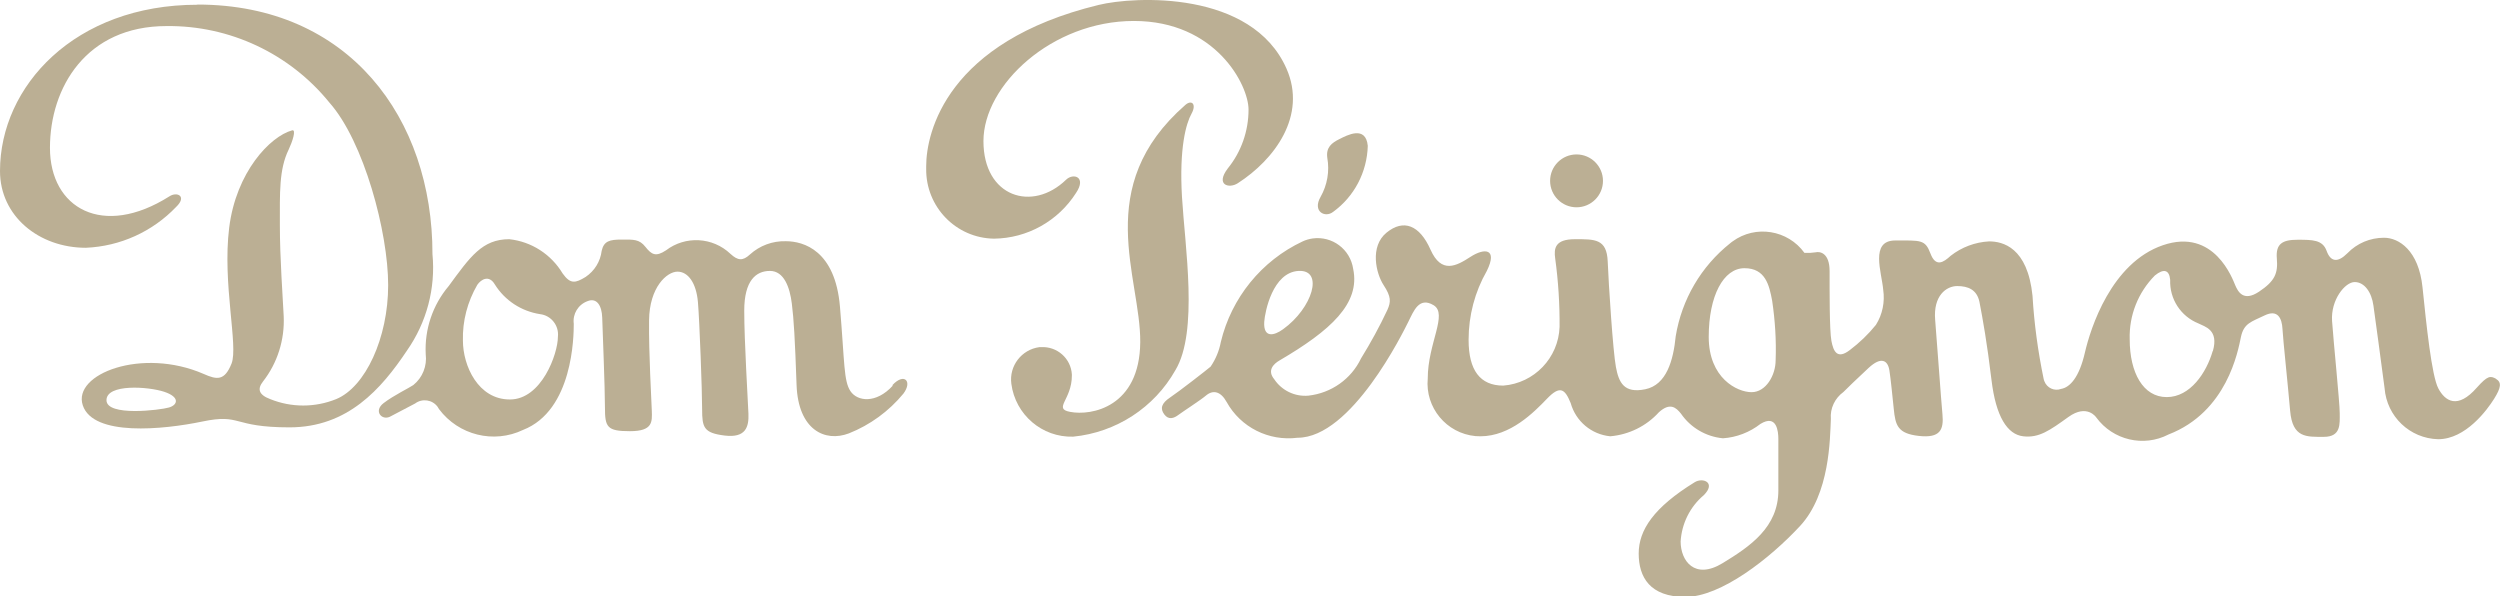 <?xml version="1.0" encoding="UTF-8"?>
<svg id="Ebene_2" xmlns="http://www.w3.org/2000/svg" viewBox="0 0 137.12 32.71">
  <defs>
    <style>
      .cls-1 {
        fill: #BBAF94;
      }
    </style>
  </defs>
  <g id="Ebene_1-2" data-name="Ebene_1">
    <g id="Gruppe_60">
      <path id="Pfad_88" class="cls-1" d="M58.47,9.86c.4-.39,1.14-.16.55.72-.98,1.54-2.67,2.49-4.5,2.51-2.09-.03-3.75-1.75-3.72-3.84,0-.05,0-.1,0-.14,0-1.86,1.14-6.82,9.46-8.84,1.96-.48,8.4-.81,10.3,3.49,1.14,2.58-.65,4.99-2.67,6.29-.48.31-1.24.1-.55-.81.74-.91,1.14-2.05,1.14-3.23,0-1.34-1.79-4.86-6.29-4.86s-8.25,3.52-8.25,6.59,2.68,3.91,4.53,2.12"/>
      <path id="Pfad_89" class="cls-1" d="M65.02,5.75c.35-.3.62-.03.33.49s-.68,1.86-.52,4.57.91,7.38-.36,9.49c-1.16,2.06-3.26,3.42-5.61,3.65-1.71.05-3.17-1.21-3.39-2.9-.13-.98.56-1.88,1.54-2.01.03,0,.06,0,.09,0,.88-.05,1.64.62,1.69,1.5,0,.02,0,.04,0,.06,0,1.33-1.04,1.81-.1,1.99,1.17.23,3.82-.26,3.85-3.82s-2.67-8.52,2.48-13.02Z"/>
      <path id="Pfad_90" class="cls-1" d="M73.12,11.62c-.44.35-1.15-.02-.69-.82.37-.65.5-1.41.37-2.14-.08-.58.24-.82.66-1.03s1.45-.77,1.56.37c-.04,1.44-.74,2.78-1.9,3.62Z"/>
      <path id="Pfad_91" class="cls-1" d="M86.47,8.47c.8,0,1.45.65,1.45,1.45s-.65,1.45-1.45,1.45-1.45-.65-1.45-1.45c0-.8.65-1.45,1.45-1.45"/>
      <path id="Pfad_92" class="cls-1" d="M48.96,21.16c-.91.99-1.93.86-2.31.3s-.32-1.56-.58-4.64-1.99-3.59-2.97-3.59c-.73-.02-1.43.24-1.97.73-.39.36-.66.34-1.07-.04-.97-.92-2.47-1-3.53-.19-.56.37-.79.24-1.13-.19s-.66-.4-1.31-.4-.97.08-1.09.62c-.07.58-.39,1.1-.88,1.43-.56.34-.83.41-1.26-.19-.63-1.05-1.71-1.75-2.93-1.88-1.48,0-2.14.96-3.32,2.57-.88,1.04-1.33,2.38-1.26,3.74.08.64-.17,1.28-.68,1.69-.21.15-1.07.56-1.63.99s-.11.96.34.75c0,0,.77-.41,1.39-.73.39-.29.94-.21,1.23.18.03.04.06.09.08.13,1.07,1.43,3,1.91,4.61,1.14,2.74-1.07,2.78-5.15,2.78-5.82-.07-.54.24-1.05.75-1.24.51-.21.79.24.81.9s.15,3.83.15,4.92.11,1.31,1.37,1.31,1.22-.51,1.2-1.12-.17-3.14-.15-4.96.98-2.67,1.56-2.67,1.03.62,1.12,1.67.23,4.88.23,5.88.09,1.3,1.24,1.44,1.33-.47,1.3-1.2-.23-4-.23-5.65.64-2.18,1.41-2.18,1.09.9,1.2,1.79.17,1.9.26,4.47c.09,2.46,1.56,3.15,2.87,2.65,1.16-.46,2.19-1.21,2.99-2.18.51-.68.04-1.16-.6-.47M27.96,21.91c-1.73,0-2.57-1.84-2.57-3.23-.03-1.07.25-2.13.79-3.06.21-.3.64-.56.96-.02.55.88,1.45,1.47,2.48,1.63.61.07,1.05.63.98,1.24,0,.94-.9,3.44-2.63,3.44"/>
      <path id="Pfad_93" class="cls-1" d="M136.91,20.78c-.32-.18-.47-.18-1.06.48-1.06,1.21-1.74.74-2.11.05s-.66-3.52-.87-5.55-1.3-2.72-2.11-2.72c-.76,0-1.48.3-2.01.85-.53.53-.92.48-1.14-.13s-.77-.61-1.59-.61-1.21.21-1.14,1.03-.11,1.24-.98,1.82-1.16-.03-1.3-.35-1.14-3.17-3.97-2.2-3.97,4.55-4.28,5.9-.82,1.9-1.3,1.98c-.37.14-.78-.05-.92-.42-.02-.04-.03-.09-.04-.13-.31-1.5-.52-3.02-.61-4.55-.27-2.67-1.64-2.99-2.38-2.99-.77.04-1.51.32-2.11.79-.4.37-.82.64-1.11-.13s-.53-.71-1.93-.71-.74,1.75-.66,2.7c.1.67-.04,1.36-.4,1.93-.42.52-.9.98-1.43,1.38-.69.53-.9.08-1.01-.5s-.1-2.83-.1-3.83-.53-1.09-.77-1.03c-.2.03-.4.04-.61.03-.91-1.26-2.68-1.55-3.94-.63-.05.03-.09.07-.13.1-1.6,1.27-2.66,3.09-2.99,5.1-.13,1.32-.5,2.67-1.67,2.91s-1.45-.37-1.61-1.22-.4-4.54-.45-5.79-.71-1.22-1.8-1.22-1.16.5-1.08,1.06c.17,1.24.25,2.5.24,3.75-.06,1.7-1.39,3.09-3.09,3.22-1.27,0-1.9-.84-1.9-2.51,0-1.33.34-2.63,1-3.78.61-1.24-.13-1.27-.9-.77s-1.59.95-2.19-.4-1.48-1.69-2.41-.93-.58,2.24-.16,2.88.4.92.21,1.35c-.43.92-.92,1.81-1.45,2.67-.54,1.13-1.63,1.9-2.88,2.04-.74.07-1.47-.28-1.88-.9-.4-.48-.04-.84.29-1.03,2.8-1.64,4.44-3.12,4.04-5.02-.16-1.08-1.15-1.82-2.23-1.67-.19.03-.37.08-.54.16-2.26,1.06-3.91,3.1-4.49,5.52-.09.48-.28.94-.56,1.35-.21.18-1.74,1.37-2.22,1.69s-.56.61-.32.93.53.21.77.03,1.23-.82,1.51-1.06h0c.4-.34.82-.23,1.14.35.77,1.39,2.31,2.16,3.89,1.96,2.96,0,5.79-5.79,6.08-6.37s.58-1.38,1.38-.9-.32,2.09-.32,4.02c-.15,1.59,1.02,3.01,2.62,3.16.09,0,.18.01.27.01,1.64,0,2.94-1.32,3.65-2.06s.98-.55,1.3.24c.28,1,1.14,1.72,2.17,1.82,1.03-.09,1.98-.56,2.67-1.32.61-.55.94-.26,1.21.08.53.77,1.37,1.26,2.3,1.35.75-.05,1.47-.33,2.06-.79.9-.55.98.43.98.82v2.83c0,2.01-1.53,3.06-3.06,3.99s-2.3-.13-2.3-1.19c.06-.98.51-1.9,1.27-2.54.69-.69-.05-.99-.5-.71-2.24,1.38-3.07,2.62-3.07,3.91s.61,2.38,2.56,2.38,4.65-2.12,6.29-3.89,1.64-4.78,1.69-5.87c-.05-.58.22-1.14.69-1.48.21-.21.69-.68,1.38-1.32s1.05-.42,1.14.13c.08.53.16,1.35.24,2.12.09.9.21,1.35,1.38,1.48s1.37-.34,1.29-1.19-.29-3.86-.4-5.18.61-1.85,1.21-1.85,1.08.2,1.22.87c.18.93.42,2.27.66,4.28s.87,2.99,1.74,3.09,1.45-.32,2.48-1.06,1.53.03,1.53.03c.91,1.24,2.59,1.64,3.96.93,3.21-1.24,3.81-4.57,3.97-5.34s.58-.84,1.3-1.19.95.16.98.74.29,2.99.42,4.49.9,1.43,1.85,1.43.87-.71.87-1.3-.34-3.89-.42-5.05.71-2.14,1.24-2.14.93.55,1.03,1.3.4,2.88.61,4.52c.12,1.55,1.38,2.76,2.94,2.8,1.51,0,2.69-1.61,3.07-2.22s.42-.9.1-1.09M69.34,17.66c.04-.58.47-2.72,1.88-2.8s.77,2.04-.85,3.2c-.48.35-1.08.5-1.03-.4M97.39,19.76c0,.82-.53,1.75-1.32,1.75s-2.35-.77-2.35-3.03.81-3.77,1.96-3.77,1.36.93,1.52,1.79h0c.16,1.08.23,2.17.19,3.26M121.36,19.26c-.34,1.18-1.23,2.52-2.52,2.52s-2.03-1.33-2.03-3.17c-.04-1.31.46-2.57,1.38-3.5.48-.39.79-.32.84.24-.04,1.05.58,2,1.55,2.39.35.18,1.13.34.79,1.52"/>
      <path id="Pfad_94" class="cls-1" d="M10.83.26C4.1.26,0,4.73,0,9.38c0,2.47,2.13,4.21,4.71,4.21,1.88-.08,3.65-.88,4.95-2.24.61-.58.06-.86-.37-.58-3.65,2.31-6.55.66-6.55-2.66S4.74,1.43,9.13,1.43c3.47-.04,6.76,1.51,8.94,4.2,1.89,2.13,3.22,7.11,3.22,10.01s-1.25,5.59-2.85,6.25c-1.16.47-2.46.47-3.62,0-.64-.24-.71-.56-.4-.96.8-1.02,1.2-2.3,1.14-3.59-.05-1.04-.21-3.19-.21-4.98s-.05-3.06.48-4.15c.2-.42.44-1.13.19-1.06-1.2.33-3.07,2.28-3.45,5.34-.38,3.06.51,6.5.13,7.45s-.79.9-1.53.57c-3.38-1.47-7.2,0-6.63,1.72s4.4,1.34,6.56.89,1.59.32,4.78.32,5.03-2.1,6.44-4.21c1.08-1.54,1.58-3.42,1.4-5.29C23.73,6.49,19.14.25,10.83.25M9.27,22.35c-.47.14-3.43.51-3.43-.4s2.3-.75,3.17-.46.74.72.26.86"/>
    </g>
  </g>
</svg>